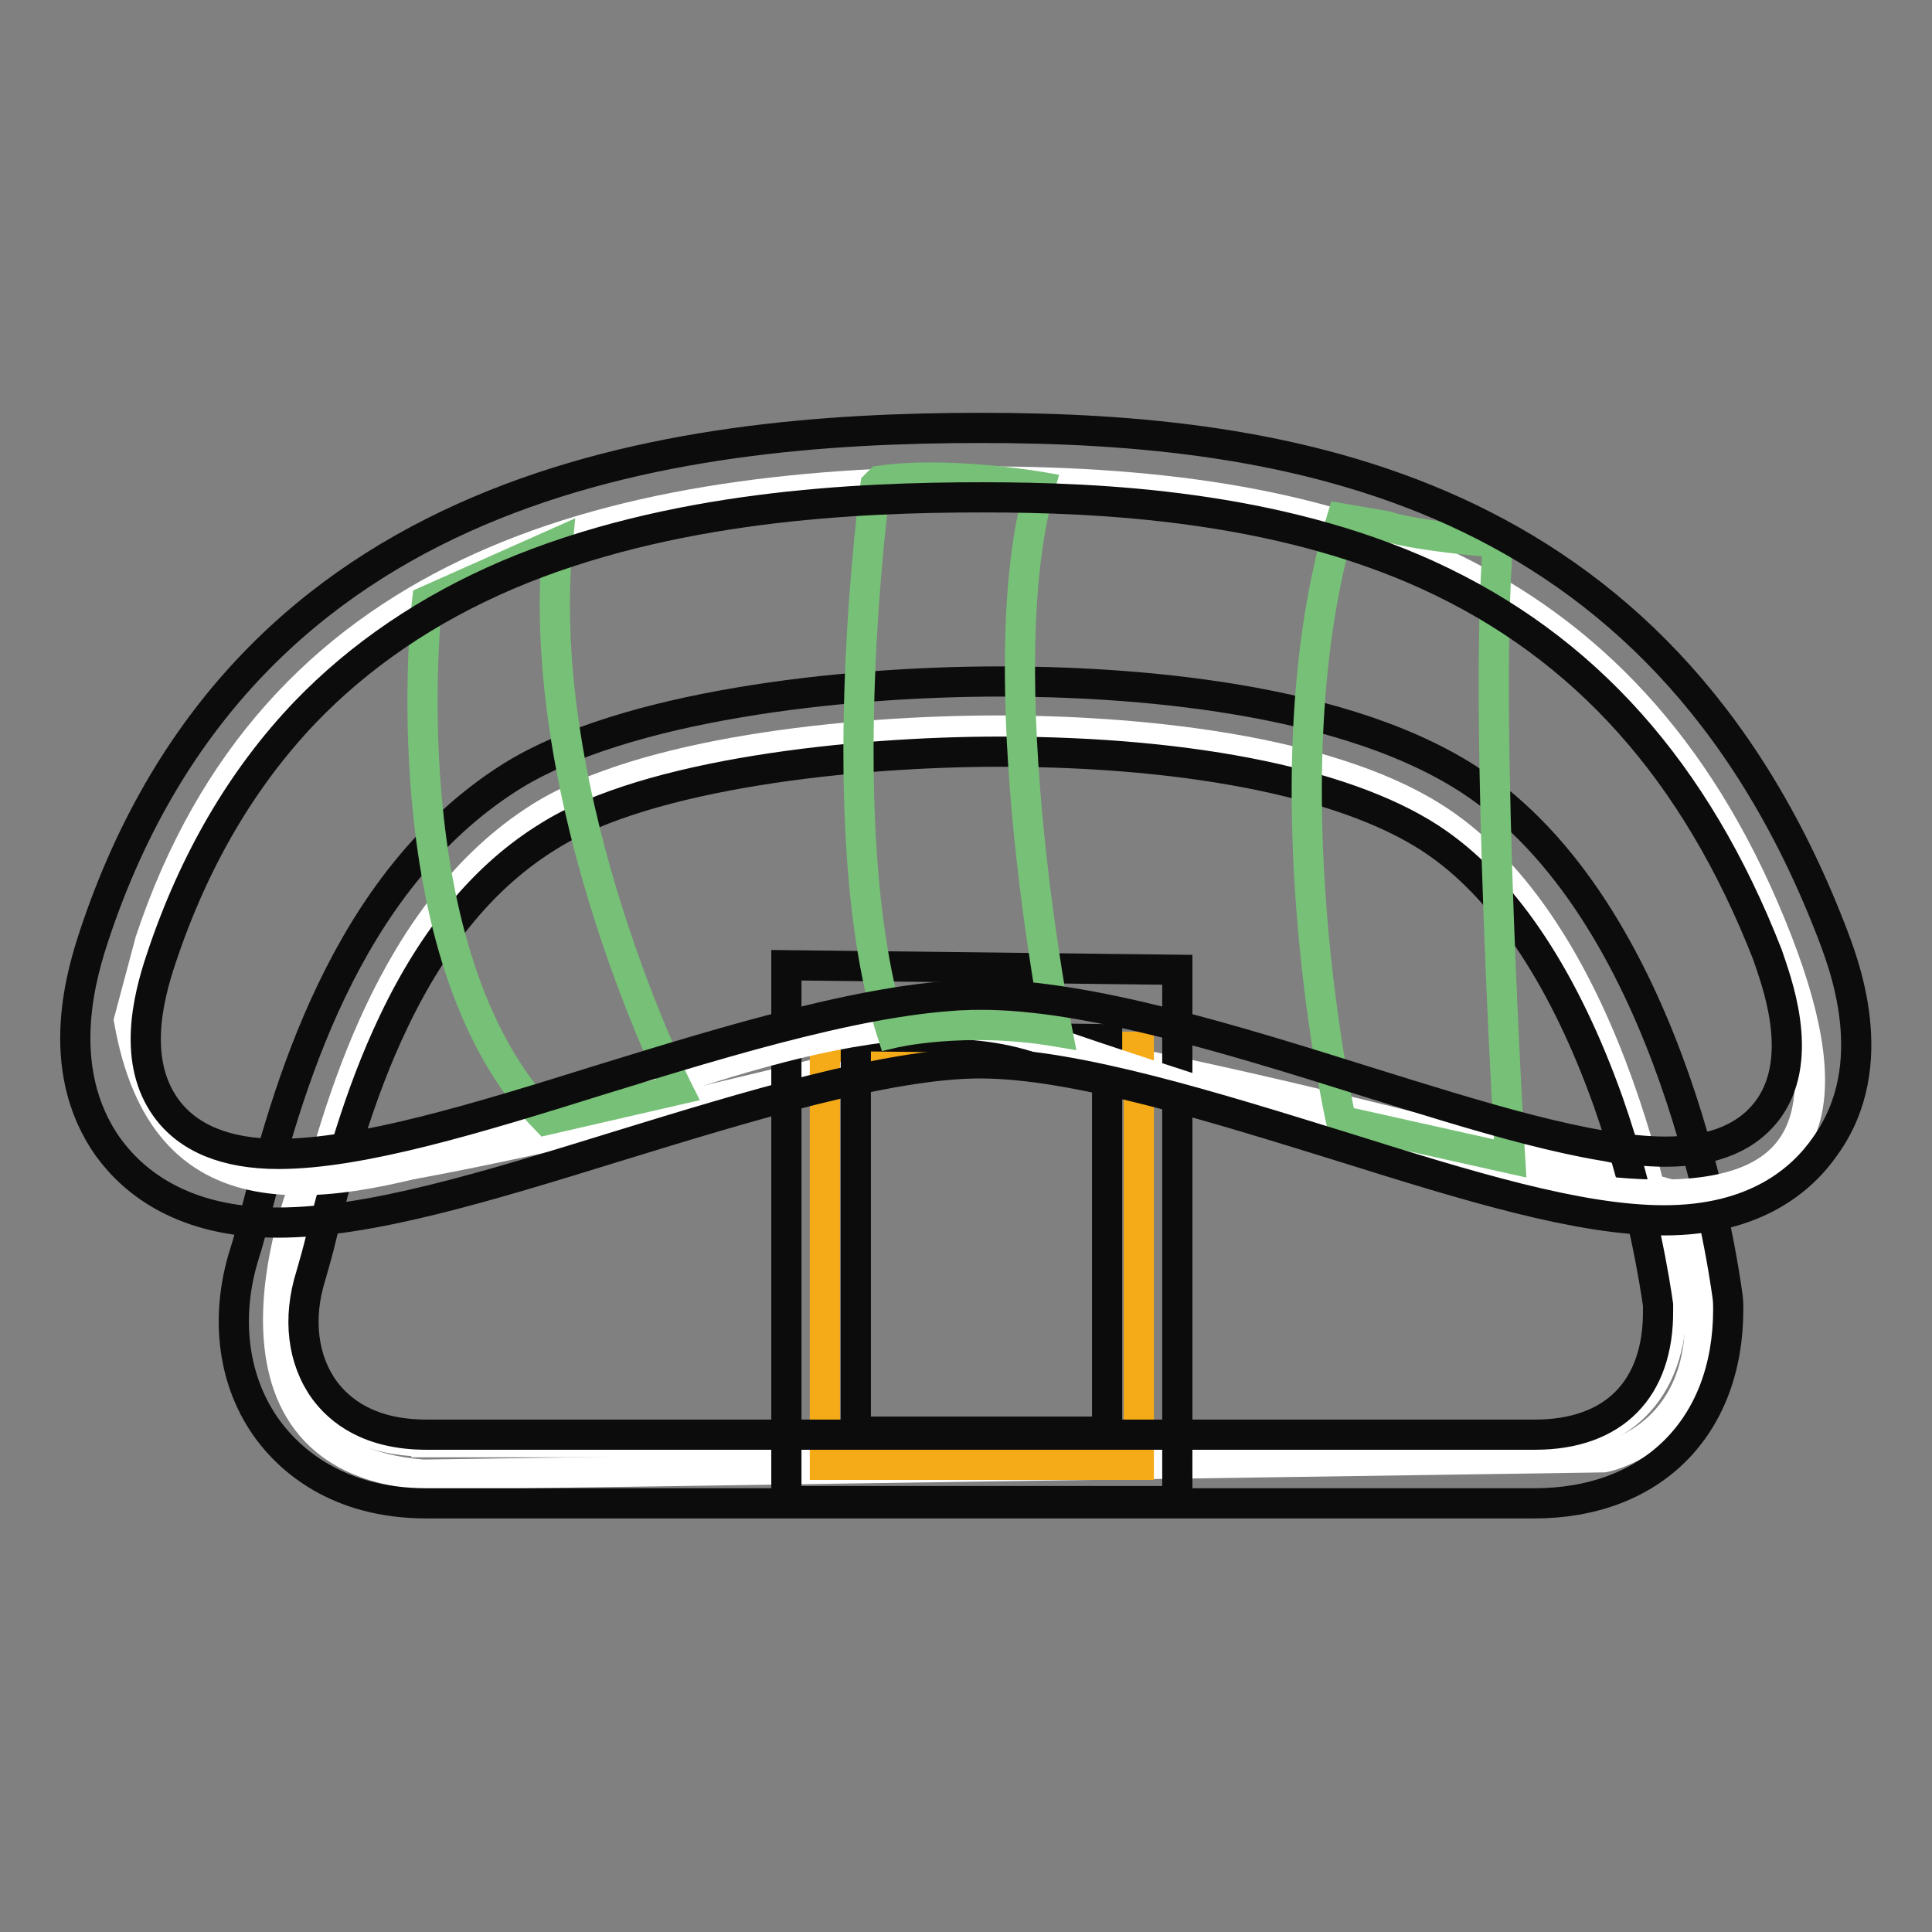 <?xml version="1.0" encoding="utf-8"?>
<!-- Svg Vector Icons : http://www.onlinewebfonts.com/icon -->
<!DOCTYPE svg PUBLIC "-//W3C//DTD SVG 1.1//EN" "http://www.w3.org/Graphics/SVG/1.1/DTD/svg11.dtd">
<svg version="1.1" xmlns="http://www.w3.org/2000/svg" xmlns:xlink="http://www.w3.org/1999/xlink" x="0px" y="0px" viewBox="0 0 256 256" enable-background="new 0 0 256 256" xml:space="preserve">
<rect x="0" y="0" width="256" height="256" fill="#808080" stroke="none"/>
<g> <path stroke-width="4" fill-opacity="0" stroke="#ffffff"  d="M56.5,191c-8.4,0-12.7-3.6-15-6.6c-4.6-6.4-3-14-2.1-17c0.5-1.5,1-3.5,1.6-5.8 c3.7-14.3,10.7-40.9,30.7-53.4c13.5-8.4,40.2-11.4,60.7-11.4c12.4,0,43.1,1.2,59.2,12.6c23.6,16.7,29.6,60.5,29.8,62.4 c0,0.3,0.1,0.6,0.1,1c0,11.5-6.8,18.3-18.3,18.3H56.5z"/> <path stroke-width="4" fill-opacity="0" stroke="#ffffff"  d="M40.7,156.1c0,0-15.4,37,15.4,39.3l156.4-2.3c0,0,20.8-3.8,9.3-34.7c0,0-92.4-25.4-97.8-20 C123.8,138.4,54.5,156.1,40.7,156.1L40.7,156.1z"/> <path stroke-width="4" fill-opacity="0" stroke="#f5ab18"  d="M109.3,138.7h41.6v55.4h-41.6V138.7z"/> <path stroke-width="4" fill-opacity="0" stroke="#0d0c0c"  d="M147.2,128.4l-34.1-0.4l-8.9-0.1v71H156v-70.4L147.2,128.4z M146.7,189.7h-33.3v-52.4l33.3,0.4V189.7 L146.7,189.7z"/> <path stroke-width="4" fill-opacity="0" stroke="#0d0c0c"  d="M228.9,171.7c-0.7-5-7.1-49.3-32.9-67.5c-17.2-12.1-47.1-13.9-63.4-13.9c-21.5,0-49.8,3.3-64.7,12.5 c-22.6,14.1-30,42.6-34,57.9c-0.6,2.3-1.1,4.2-1.5,5.4c-2.7,8.6-1.5,17.2,3.2,23.5c2.7,3.6,8.9,9.6,20.9,9.6h146.8 c15.6,0,25.7-10.1,25.7-25.7C229,173,229,172.4,228.9,171.7z M203.4,190.1H56.5c-7.6,0-11.5-3.2-13.5-5.9c-2.9-4-3.6-9.5-1.8-15.2 c0.4-1.4,0.9-3.1,1.4-5.2l0.2-0.8c2-7.5,4.6-17.7,9.4-27.7c5.4-11.3,12.2-19.4,20.5-24.5c13.2-8.3,40.5-11.2,59.8-11.2 c25.9,0,47.1,4.4,58.1,12.2c9.1,6.4,16.8,18.2,22.5,34.2c4.6,13.1,6.3,24.8,6.6,26.9l0,0.2c0,0,0,0.2,0,0.5 C219.8,184.1,213.8,190.1,203.4,190.1z"/> <path stroke-width="4" fill-opacity="0" stroke="#ffffff"  d="M19.9,124.7C36.1,76,79.2,63.8,130.2,63.8c48.2,0,86.4,12.2,105.3,60.9c17.7,45.6-19.7,39.5-97.3,13 C97.4,123.7,26.4,188,17.1,135.2L19.9,124.7L19.9,124.7z"/> <path stroke-width="4" fill-opacity="0" stroke="#77c077"  d="M116,64.3c0,0-6.3,46,2.2,72.6c0,0,9.5-2.3,21.9-0.2c0,0-9.4-47.5-2.3-72.2c0,0-12.1-2.1-21.2-0.8L116,64.3 z M177.8,68.7c-10.4,34.3-0.1,79.8-0.1,79.8l22.4,5c0,0-3.5-58.1-1.6-81.6c0,0-10.6-0.8-14.9-2.2L177.8,68.7L177.8,68.7z"/> <path stroke-width="4" fill-opacity="0" stroke="#77c077"  d="M56.6,79.6c0,0-5.4,47.1,15.8,68.8l17.4-4c0,0-19.2-38.1-15.9-72.5L56.6,79.6z"/> <path stroke-width="4" fill-opacity="0" stroke="#0d0c0c"  d="M242.6,123.2C219.7,64.2,170.4,56.7,130,56.7c-40.9,0-97.5,7-117.5,67.2c-1.4,4.3-5.8,17.5,1.9,28.2 c3.3,4.5,9.8,9.9,22.4,9.9c12.2,0,27.5-4.7,45.3-10.2c16.6-5.1,35.5-10.9,47.8-10.9c12.6,0,31.3,5.9,47.8,11 c16.9,5.3,31.5,9.8,42.8,9.8c12.1,0,18.3-5.4,21.4-9.9C249.6,141,244.3,127.6,242.6,123.2L242.6,123.2z M234.5,146.7 c-2.7,3.9-7.3,5.9-13.8,5.9c-10,0-24.6-4.6-40-9.4c-17.2-5.4-36.6-11.4-50.6-11.4c-13.9,0-33.4,6-50.6,11.3 c-16.3,5.1-31.7,9.8-42.6,9.8c-7,0-12-2.1-14.9-6.1c-4.4-6.1-2.5-14.3-0.6-19.9c4.3-12.9,10.7-23.8,19-32.5 c7.3-7.6,16.3-13.7,26.8-18.2c21.6-9.2,46.3-10.3,63-10.3c15.7,0,38.8,1.1,59,10.3c20.8,9.5,35.5,26,45,50.3 C235.3,129.8,239.2,139.8,234.5,146.7L234.5,146.7z"/></g>
</svg>
